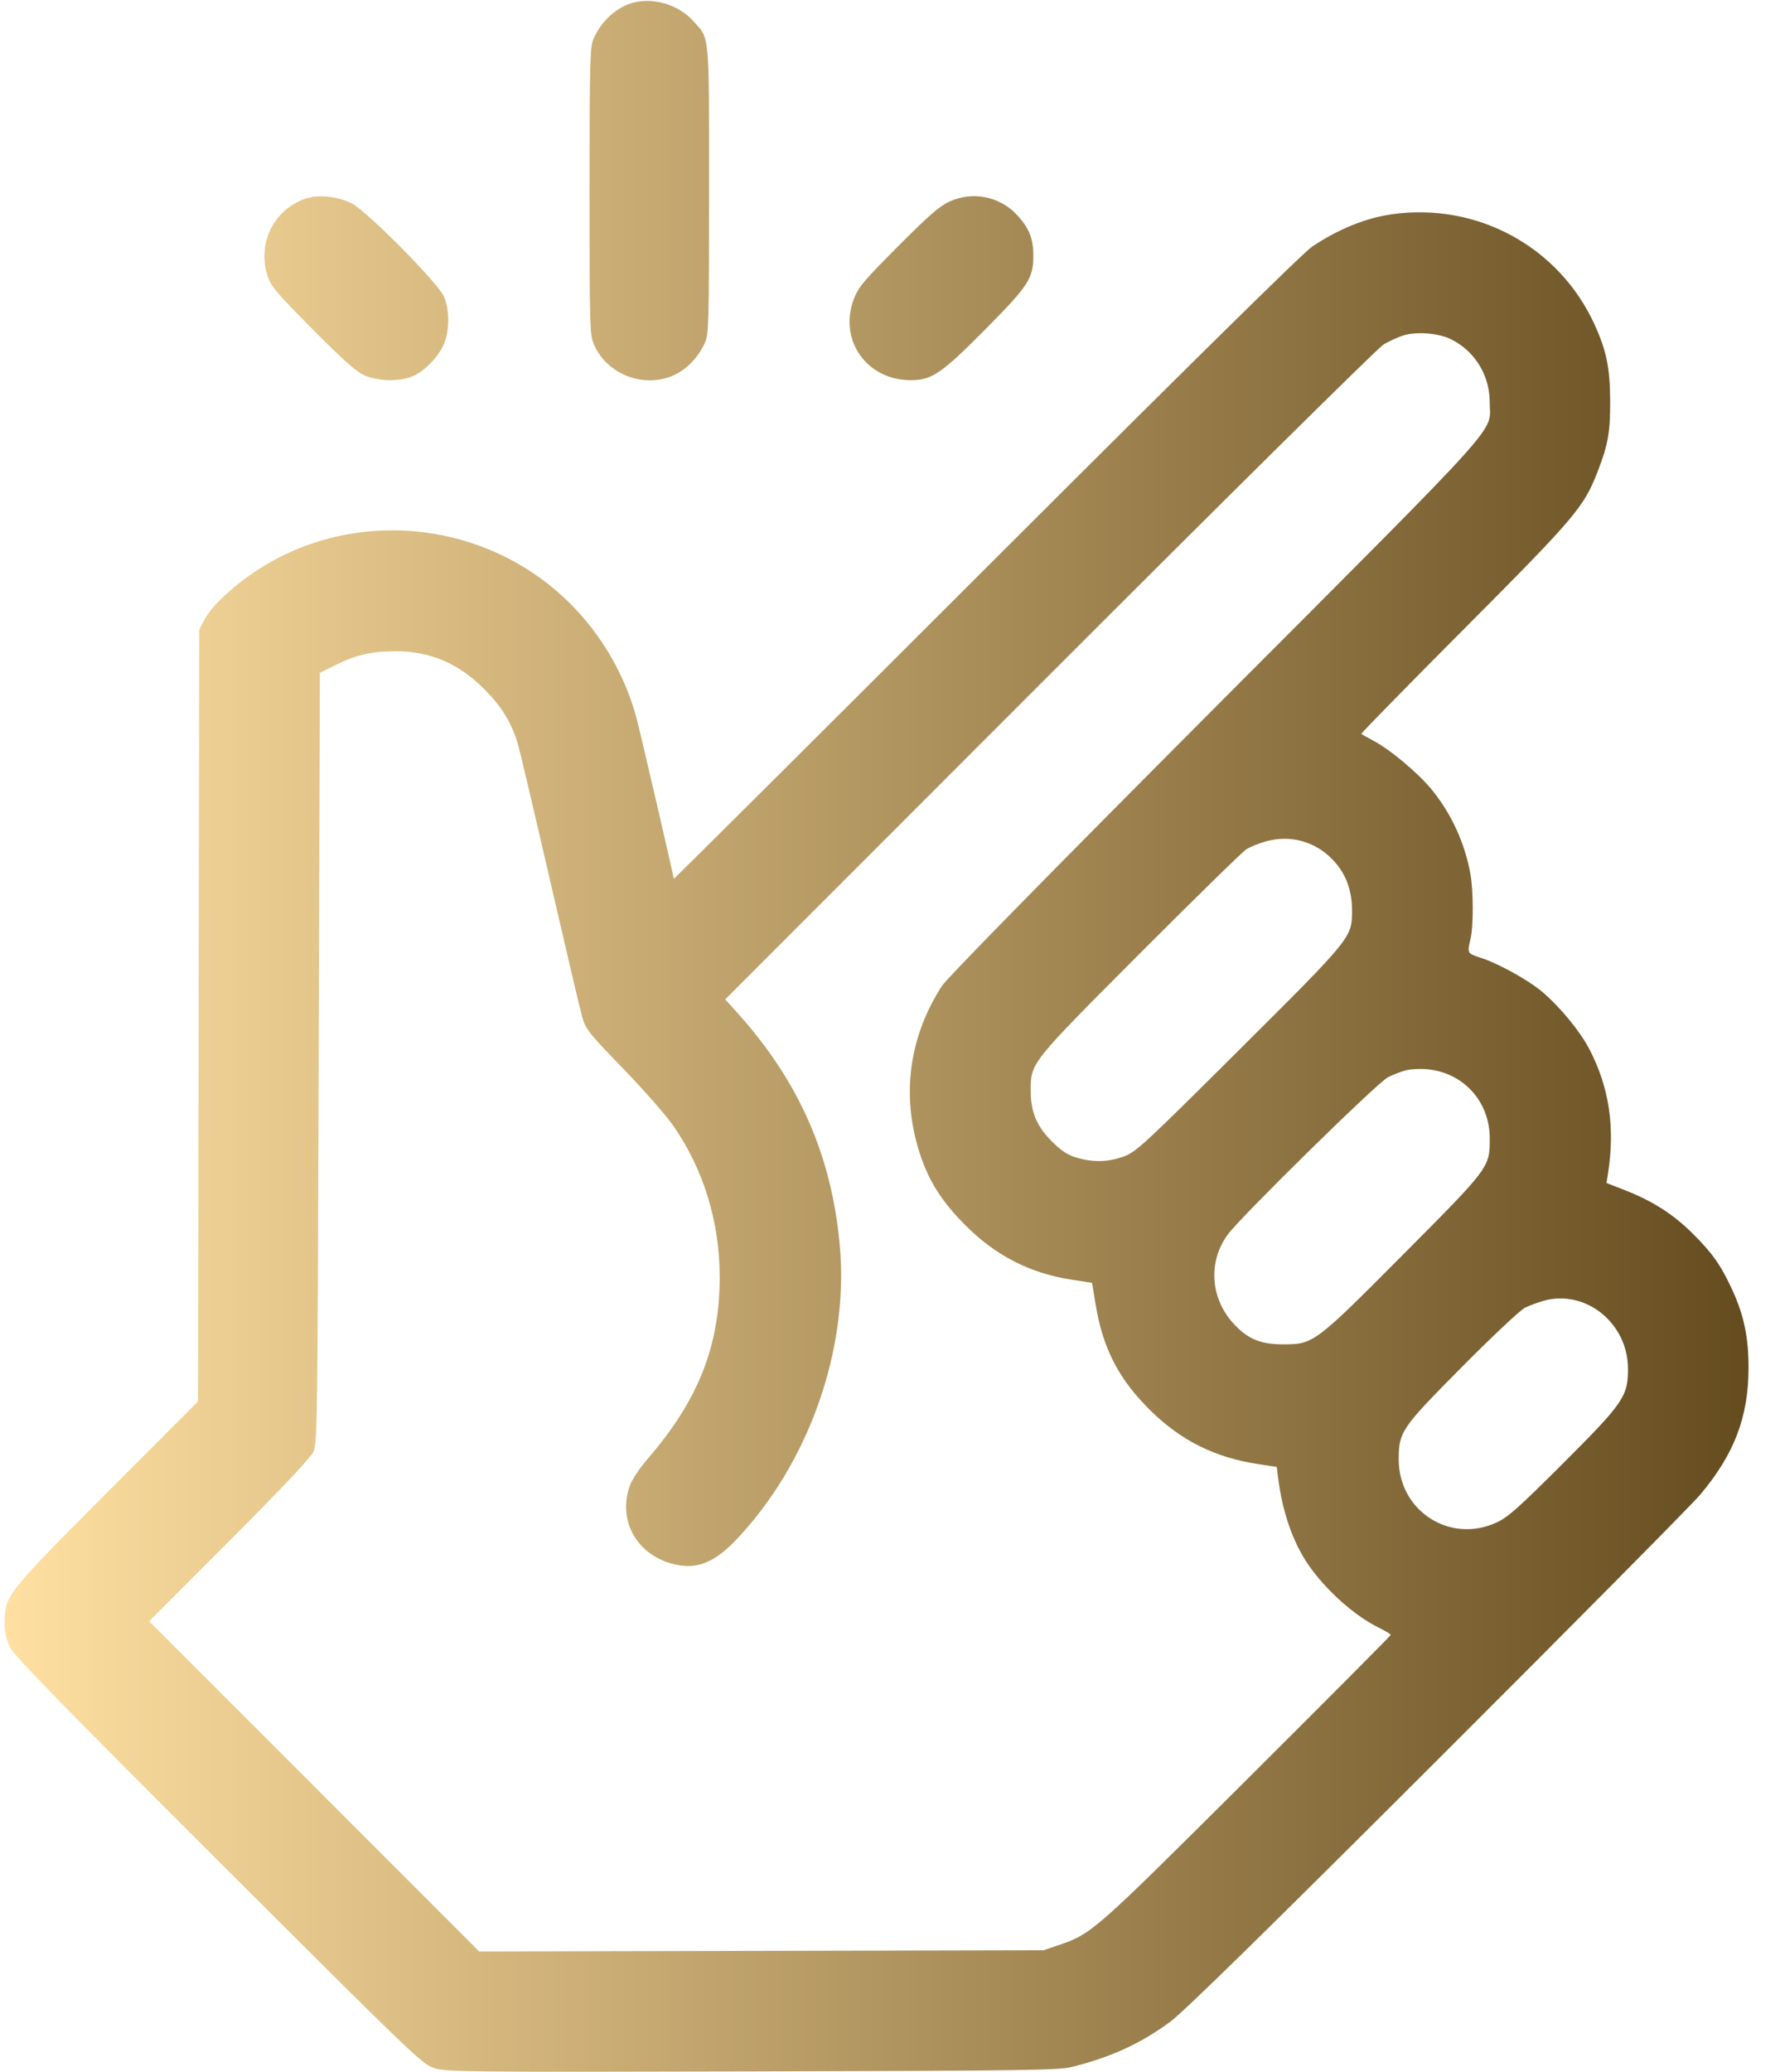 <svg xmlns="http://www.w3.org/2000/svg" width="55" height="64" viewBox="0 0 55 64" fill="none"><path id="icone-box-04" fill-rule="evenodd" clip-rule="evenodd" d="M19.588 0.077C19.057 0.207 18.567 0.654 18.328 1.226C18.23 1.462 18.217 2.031 18.217 5.91C18.217 10.077 18.224 10.344 18.349 10.635C18.757 11.586 19.948 12.025 20.874 11.564C21.26 11.371 21.586 11.018 21.787 10.573C21.899 10.326 21.909 9.928 21.909 5.873C21.909 0.942 21.934 1.215 21.421 0.648C20.976 0.155 20.223 -0.08 19.588 0.077ZM9.408 6.144C8.427 6.51 7.939 7.547 8.276 8.55C8.374 8.845 8.583 9.089 9.665 10.176C10.638 11.155 11.017 11.489 11.277 11.6C11.717 11.787 12.376 11.791 12.777 11.61C13.147 11.441 13.566 10.998 13.725 10.607C13.895 10.189 13.889 9.539 13.713 9.15C13.523 8.731 11.375 6.559 10.89 6.295C10.461 6.061 9.808 5.995 9.408 6.144ZM29.329 6.229C29.027 6.369 28.677 6.675 27.739 7.617C26.667 8.694 26.519 8.873 26.378 9.248C25.909 10.503 26.779 11.74 28.133 11.743C28.794 11.744 29.086 11.545 30.467 10.151C31.779 8.827 31.927 8.6 31.929 7.903C31.931 7.375 31.801 7.048 31.429 6.644C30.893 6.063 30.048 5.896 29.329 6.229ZM43.008 6.618C42.204 6.732 41.358 7.074 40.546 7.615C40.275 7.795 36.675 11.341 30.471 17.538C25.163 22.841 20.819 27.163 20.819 27.142C20.819 27.081 19.845 22.876 19.688 22.259C19.368 21.002 18.702 19.794 17.799 18.83C15.167 16.022 10.816 15.569 7.702 17.778C7.045 18.245 6.521 18.759 6.32 19.137L6.155 19.446L6.137 31.366L6.118 43.286L3.31 46.1C0.194 49.223 0.144 49.287 0.143 50.114C0.142 50.427 0.188 50.632 0.316 50.887C0.45 51.157 1.909 52.652 6.768 57.502C12.886 63.606 13.057 63.771 13.438 63.886C13.797 63.995 14.58 64.002 23.249 63.98C31.699 63.959 32.717 63.944 33.127 63.841C34.342 63.534 35.239 63.122 36.153 62.451C36.569 62.146 39.062 59.705 44.401 54.374C48.611 50.172 52.268 46.481 52.529 46.172C53.589 44.916 54.029 43.762 54.028 42.233C54.027 41.296 53.885 40.62 53.52 39.829C53.171 39.073 52.908 38.701 52.288 38.087C51.698 37.503 51.065 37.098 50.227 36.769L49.64 36.539L49.684 36.256C49.908 34.821 49.725 33.593 49.113 32.412C48.827 31.86 48.216 31.115 47.664 30.644C47.227 30.271 46.301 29.759 45.733 29.576C45.337 29.448 45.332 29.438 45.435 29.011C45.53 28.622 45.529 27.53 45.434 26.994C45.263 26.036 44.837 25.113 44.222 24.369C43.808 23.869 42.964 23.161 42.456 22.889C42.257 22.782 42.08 22.683 42.063 22.669C42.046 22.655 43.474 21.196 45.237 19.427C48.683 15.969 48.942 15.663 49.369 14.556C49.69 13.725 49.756 13.348 49.752 12.378C49.747 11.363 49.639 10.833 49.271 10.026C48.175 7.622 45.643 6.244 43.008 6.618ZM43.344 10.366C43.181 10.419 42.912 10.544 42.747 10.642C42.581 10.741 37.937 15.332 32.427 20.845L22.408 30.868L22.777 31.276C24.687 33.392 25.704 35.703 25.95 38.488C26.233 41.691 24.982 45.221 22.729 47.578C22.035 48.303 21.468 48.504 20.725 48.288C19.646 47.974 19.098 46.947 19.454 45.904C19.521 45.707 19.753 45.359 20.036 45.03C21.568 43.253 22.227 41.594 22.238 39.49C22.247 37.753 21.739 36.098 20.778 34.735C20.558 34.422 19.865 33.637 19.239 32.99C18.172 31.887 18.094 31.787 17.985 31.397C17.921 31.168 17.471 29.255 16.985 27.147C16.499 25.039 16.058 23.168 16.005 22.989C15.809 22.328 15.514 21.843 14.981 21.303C14.186 20.497 13.305 20.117 12.233 20.115C11.504 20.114 11.005 20.226 10.397 20.527L9.883 20.782L9.847 32.668C9.814 43.908 9.805 44.569 9.686 44.835C9.6 45.026 8.76 45.917 7.084 47.596L4.609 50.076L9.707 55.175L14.806 60.275L23.526 60.256L32.247 60.237L32.705 60.081C33.737 59.728 33.787 59.684 38.524 54.967C40.971 52.531 42.973 50.519 42.973 50.497C42.973 50.474 42.806 50.374 42.603 50.274C41.846 49.901 40.966 49.115 40.423 48.326C39.948 47.636 39.624 46.7 39.491 45.635L39.45 45.309L38.873 45.221C37.554 45.022 36.501 44.501 35.566 43.584C34.575 42.613 34.082 41.667 33.856 40.304L33.742 39.623L33.136 39.53C31.825 39.33 30.76 38.784 29.811 37.827C29.089 37.099 28.688 36.461 28.414 35.607C27.845 33.829 28.085 32.035 29.104 30.453C29.259 30.212 32.45 26.961 37.56 21.837C46.68 12.694 46.034 13.414 46.03 12.413C46.028 11.581 45.56 10.829 44.821 10.472C44.434 10.284 43.745 10.235 43.344 10.366ZM39.11 25.989C38.901 26.048 38.632 26.157 38.512 26.231C38.393 26.306 36.913 27.753 35.223 29.447C31.836 32.842 31.853 32.821 31.848 33.664C31.843 34.332 32.026 34.779 32.493 35.246C32.797 35.55 32.981 35.671 33.268 35.756C33.78 35.908 34.239 35.897 34.724 35.719C35.105 35.58 35.332 35.37 38.286 32.431C41.788 28.946 41.775 28.962 41.776 28.117C41.777 27.485 41.576 26.962 41.173 26.547C40.626 25.984 39.866 25.778 39.11 25.989ZM43.446 33.057C43.301 33.094 43.047 33.191 42.884 33.274C42.56 33.438 38.355 37.565 37.941 38.126C37.32 38.966 37.394 40.1 38.12 40.888C38.549 41.354 38.948 41.522 39.632 41.523C40.588 41.524 40.616 41.503 43.367 38.737C46.031 36.06 46.032 36.058 46.032 35.165C46.032 34.022 45.217 33.125 44.089 33.025C43.881 33.006 43.592 33.021 43.446 33.057ZM47.685 40.181C47.511 40.231 47.255 40.326 47.117 40.393C46.978 40.46 46.105 41.281 45.175 42.218C43.292 44.116 43.219 44.223 43.219 45.081C43.219 46.669 44.803 47.69 46.24 47.027C46.592 46.865 46.922 46.572 48.294 45.202C50.168 43.33 50.309 43.124 50.303 42.264C50.295 40.856 48.978 39.809 47.685 40.181Z" fill="url(#paint0_linear_1_79)"></path><defs><linearGradient id="paint0_linear_1_79" x1="0.143" y1="32.01" x2="54.028" y2="32.01" gradientUnits="userSpaceOnUse"><stop stop-color="#FFE0A2"></stop><stop offset="1" stop-color="#654C1F"></stop></linearGradient></defs></svg>